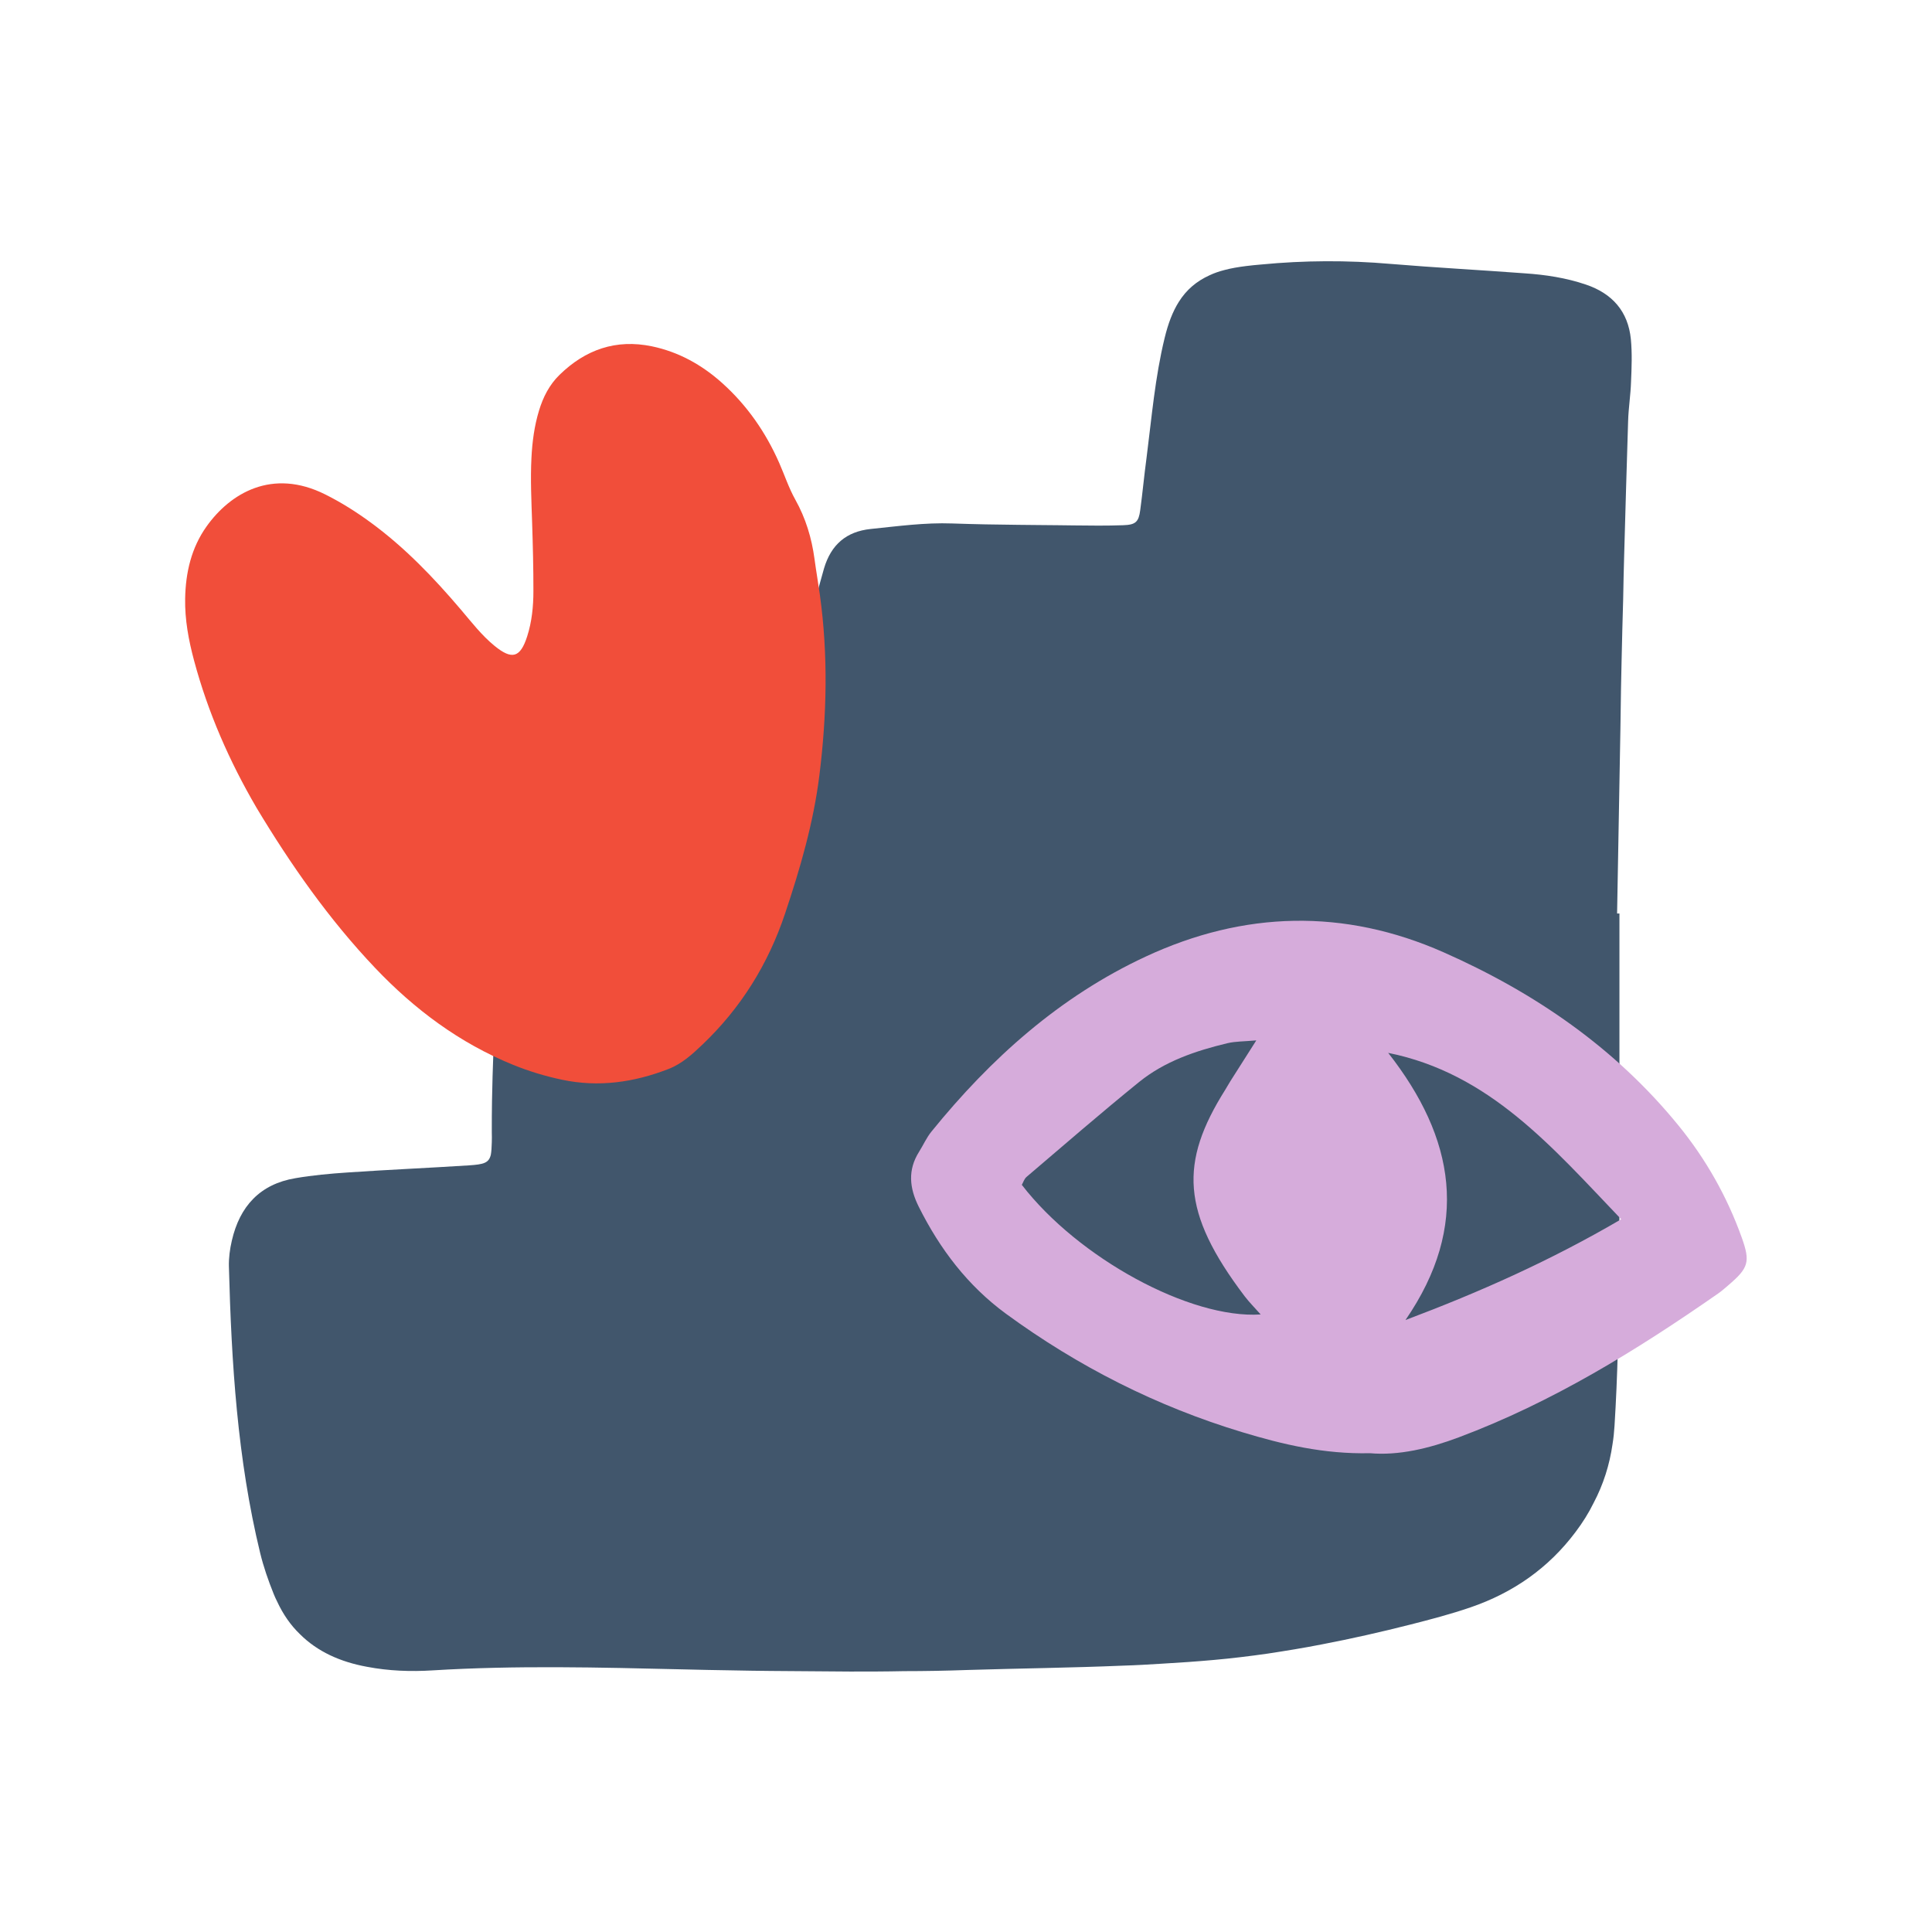 <?xml version="1.0" encoding="UTF-8" standalone="no"?>
<svg
   xmlns:dc="http://purl.org/dc/elements/1.1/"
   xmlns:cc="http://creativecommons.org/ns#"
   xmlns:rdf="http://www.w3.org/1999/02/22-rdf-syntax-ns#"
   xmlns:svg="http://www.w3.org/2000/svg"
   xmlns="http://www.w3.org/2000/svg"
   viewBox="0 0 2880 2880"
   height="2880"
   width="2880"
   xml:space="preserve"
   id="svg2"
   version="1.1"><defs
     id="defs6" /><g
     transform="matrix(1.333,0,0,-1.333,0,2880)"
     id="g10"><g
       transform="scale(0.1)"
       id="g12"><g
         transform="scale(1.147)"
         id="g14"><path
           id="path16"
           style="fill:#41566c;fill-opacity:1;fill-rule:nonzero;stroke:none"
           d="m 2231.75,6488.01 c 24.92,-940.14 82.29,-1876.34 304.95,-2793.46 32.81,-134.42 78.69,-266.92 130.51,-395.5 9.51,-24.93 21.32,-49.77 32.78,-72.78 59.36,-128.49 134.11,-236.06 224.3,-322.36 168.87,-168.85 391.53,-270.49 654.49,-318.35 210.85,-40.36 425.96,-48.2 638.79,-34.78 813.52,49.86 1625.12,28.86 2438.64,9.85 161.33,-3.92 324.3,-7.84 487.28,-9.85 124.93,-3.57 247.57,-3.57 372.5,-5.58 256.76,-1.91 515.8,-3.92 772.88,-5.84 174.78,0 349.22,0 523.98,3.93 207.28,0 416.49,3.92 623.7,11.41 504.37,15.44 1010.95,21.01 1517.55,42.37 124.7,3.57 251.2,11.42 376.1,19 168.5,9.5 335.8,21.27 504.3,36.35 174.8,15.43 349.2,36.79 524,61.63 176.4,26.94 353.2,55.44 529.6,90.22 289.5,55.44 577.5,120.65 865.4,193.78 195.8,49.86 393.1,101.65 583.3,166.93 414.2,142 759.8,381.64 1024.4,734.85 69.2,91.79 128.6,185.94 176.4,283.92 94.2,178.44 155.4,370.21 184.3,573.58 9.5,57.7 15.4,116.98 19.3,178.35 30.5,487.28 40.4,974.83 44,1464.11 2,136.08 3.9,272.5 2,408.57 1.9,109.49 1.9,216.71 1.9,326.28 v 2795.38 h -22.9 c 11.5,602.38 21,1205.08 32.5,1807.48 1.9,130.5 3.9,261 5.8,391.5 2,88.2 3.7,176.4 5.6,264.6 3.9,199.7 9.9,401.1 15.4,600.8 1.9,140 6,280 9.5,420 11.8,439.4 25.3,876.8 38.7,1316.2 3.6,128.6 24.6,255.1 28.5,383.7 6,138 11.5,276.4 -1.6,414.5 -26.9,272.5 -182.3,446.9 -439.7,533.5 -191.9,65.2 -393.1,95.7 -594.5,109.2 -437.4,32.8 -875.2,55.7 -1310.7,92.1 -420,36.4 -840.4,34.4 -1258.5,-5.9 -50.2,-3.6 -98,-9.5 -147.8,-15.1 -76.8,-9.8 -145.7,-21.3 -209.2,-38.3 -53.6,-13.5 -103.3,-30.9 -147.6,-51.9 -126.6,-57.7 -224.6,-140.3 -299.4,-259 -59.4,-94.1 -103.6,-209.2 -138,-351.2 -94.2,-385.6 -126.6,-779.1 -176.8,-1170.3 -22.9,-168.9 -38.4,-339.7 -61.3,-508.6 -15.1,-115.1 -43.9,-143.9 -166.9,-147.6 -161.4,-5.8 -320.4,-3.9 -479.7,-1.9 -51.9,0 -103.7,1.9 -155.4,1.9 -130.3,1.7 -258.8,1.7 -387.69,3.7 -214.79,1.9 -427.58,5.9 -642.71,13.4 -268.49,9.8 -531.48,-26.9 -796.13,-53.8 -236.08,-24.9 -385.61,-151.5 -454.82,-385.6 -122.62,-424 -212.81,-848 -201.32,-1291.3 3.92,-224.3 7.55,-448.9 5.56,-673.2 0,-124.9 -22.95,-149.9 -147.56,-155.4 -287.9,-15.4 -575.46,-24.9 -865.34,-30.8 -17.38,0 -34.42,-2 -51.81,-2 -213.14,-5.6 -425.95,-17.1 -638.77,-34.4 -174.76,-11.5 -347.59,-28.9 -522.02,-46.3 -291.85,-30.5 -470.23,-176.4 -573.85,-435.4 -76.73,-189.9 -120.66,-387.6 -136.07,-590.9 -53.78,-642.74 -94.13,-1287.37 -105.6,-1932.08 -1.96,-101.64 -1.96,-203.28 -1.96,-304.92 0,-32.78 1.96,-65.29 0,-96.06 -1.64,-51.87 -3.6,-92.14 -9.5,-123 -19.35,-80.37 -69.19,-93.8 -214.79,-103.3 -393.5,-25.28 -788.61,-42.28 -1181.79,-69.21 -170.83,-11.42 -341.68,-26.85 -508.57,-55.7 -345.3,-57.45 -543.01,-274.15 -619.75,-608.28 -19.35,-82.29 -30.82,-168.85 -28.86,-253.14" /></g><g
         transform="scale(1.093)"
         id="g18"><path
           id="path20"
           style="fill:#f14e3a;fill-opacity:1;fill-rule:nonzero;stroke:none"
           d="m 2622.98,11505.3 c 352.14,-586.4 743.32,-1145 1215.39,-1641.92 402.45,-423.56 863.37,-768.05 1409.38,-990.17 163.06,-66.36 330.62,-117.06 502.88,-153.39 375.01,-79.08 736.82,-26.82 1089.75,110.28 136.43,53.09 242.53,150.1 346.29,249.03 393.64,374.97 671.95,822.69 844.73,1338.17 155.35,463.1 291.43,930.7 352.06,1417.2 76.64,615.5 90.35,1230.9 4.96,1846.8 -16.94,122.3 -38.41,243.9 -54.82,366.3 -28.88,214.7 -90,416.9 -196.74,608 -66.26,118.3 -109.2,249.7 -164.23,374.7 -137.95,313.4 -329.23,589.7 -584.84,818.7 -207,185.3 -444.22,317.6 -717.96,374.7 -367.24,76.3 -679.91,-33.2 -944.85,-291.6 -104.91,-102.3 -169.06,-229.3 -210.95,-368.4 -47.23,-156.4 -68.38,-317.3 -76.6,-480.3 -11.48,-220.9 -0.36,-441.7 6.78,-662.7 7.62,-233.7 13.57,-467.7 13.18,-701.4 -0.11,-156.3 -15.47,-312.2 -63.46,-462.3 -70.44,-219.9 -155.45,-244.3 -334.76,-97.5 -131.69,107.6 -234.95,242.3 -344.2,370.8 -278.56,327.7 -574.64,636.7 -923.11,891.6 -147,107.8 -300.61,204.7 -464,286.3 -543.99,272.2 -973.14,11.9 -1214.84,-327.7 -155.79,-218.9 -213.85,-471.5 -218.77,-737 -4.03,-216.2 35.52,-426.9 91.19,-634.6 142.24,-531 360.76,-1029.4 637.54,-1503.6" /></g><g
         transform="scale(1.201)"
         id="g22"><path
           id="path24"
           style="fill:#d6acdb;fill-opacity:1;fill-rule:nonzero;stroke:none"
           d="m 12757,4458.17 c -432.2,-9.41 -812.4,81.77 -1188.7,195.27 -796.8,240.58 -1529.3,611.65 -2200.54,1102.72 -357,261.48 -616.4,603.4 -813.09,997.37 -86.6,173.3 -104.26,341.26 3.25,511.56 38.97,61.87 68.95,130.82 114.58,187.2 552.03,681.1 1194.4,1257.44 1994.9,1629.84 914,425.61 1847.9,449.93 2774,40.39 846.9,-374.49 1597.9,-888.54 2188.7,-1614.27 254.7,-313.11 451.3,-660.78 587.4,-1040.68 82.5,-229.92 63.3,-284.88 -124.9,-445.77 -31.2,-26.56 -61.8,-54.12 -95.3,-77.19 C 15238.8,5416.07 14455,4932.74 13583.8,4606.23 13305.6,4501.72 13021.9,4434.6 12757,4458.17 m -1018.4,1292.08 c -55.9,63.2 -106.6,113.42 -149.4,169.79 -593.6,783.28 -606,1245.37 -181.1,1921.39 17.2,27.48 32.8,56.37 50.2,83.86 72.9,115.5 146.5,230.58 239.5,376.81 -114.1,-10.33 -194.3,-8.33 -269.8,-26.4 -295.3,-70.78 -583.2,-168.21 -821.8,-361.41 -354.7,-287.38 -699.66,-586.91 -1047.24,-882.95 -22.07,-18.57 -31.65,-52.05 -44.47,-74.29 524.31,-680.84 1566.41,-1250.11 2224.11,-1206.8 m 3356.9,886.45 c -643.1,671.94 -1224,1358.29 -2169.6,1549.15 621.3,-792.69 765.7,-1608.53 160.9,-2487.65 692.1,260.57 1349.4,552.52 2008.7,938.5" /></g></g></g></svg>